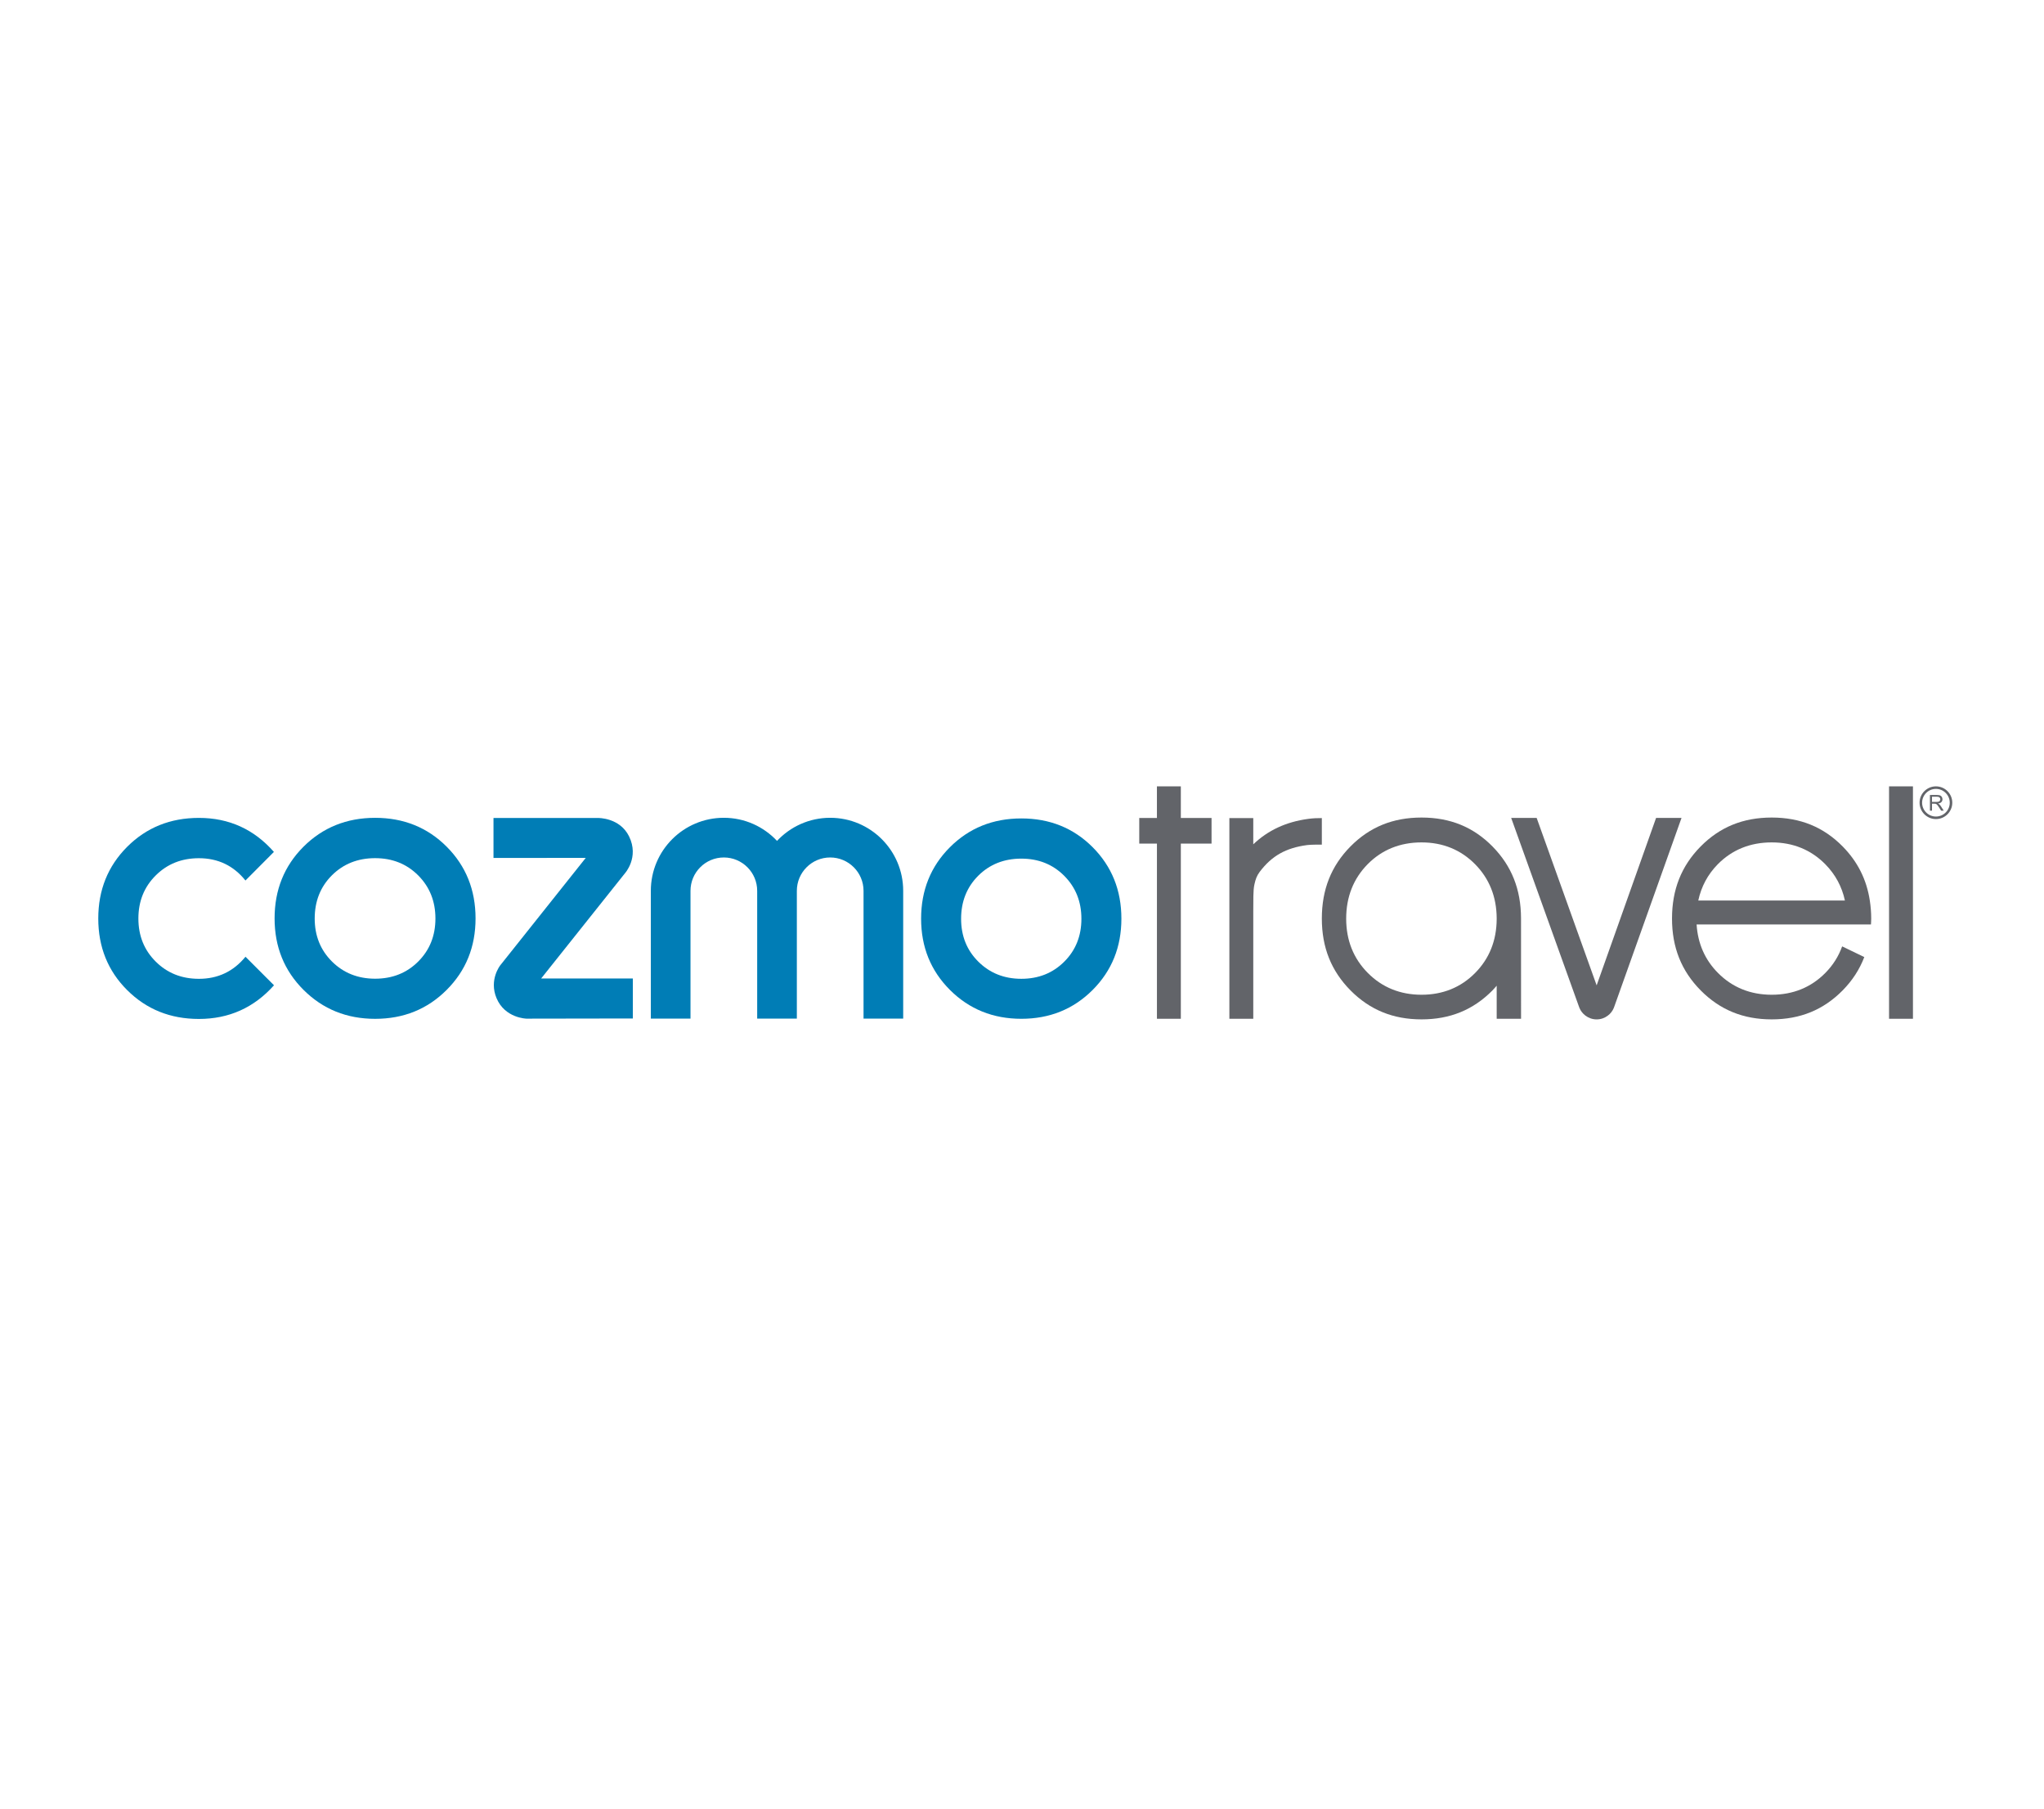 <svg width="312" height="276" viewBox="0 0 312 276" fill="none" xmlns="http://www.w3.org/2000/svg">
<rect width="312" height="276" fill="white"/>
<g clip-path="url(#clip0_8_5419)">
<path d="M57.262 124.803C52.917 124.803 49.265 126.275 46.322 129.214C43.383 132.156 41.914 135.804 41.914 140.154C41.914 144.489 43.388 148.126 46.337 151.065C49.29 154.006 52.93 155.476 57.261 155.476C61.596 155.476 65.239 154.006 68.175 151.065C71.118 148.126 72.589 144.489 72.589 140.154C72.589 135.804 71.122 132.156 68.188 129.214C65.26 126.275 61.615 124.803 57.262 124.803ZM63.838 146.731C62.087 148.479 59.893 149.353 57.262 149.353C54.638 149.353 52.436 148.479 50.675 146.731C48.916 144.983 48.037 142.796 48.037 140.169C48.037 137.524 48.911 135.327 50.66 133.579C52.415 131.829 54.617 130.957 57.262 130.957C59.893 130.957 62.087 131.836 63.838 133.591C65.588 135.35 66.465 137.541 66.465 140.169C66.465 142.797 65.588 144.983 63.838 146.731Z" fill="#007DB6"/>
<path d="M155.899 124.895C151.559 124.895 147.923 126.362 144.993 129.292C142.065 132.224 140.6 135.86 140.6 140.197C140.6 144.518 142.072 148.143 145.008 151.073C147.951 154.005 151.582 155.47 155.899 155.47C160.216 155.47 163.848 154.005 166.779 151.073C169.703 148.143 171.172 144.518 171.172 140.197C171.172 135.86 169.711 132.224 166.791 129.292C163.869 126.362 160.239 124.895 155.899 124.895ZM162.449 146.753C160.703 148.496 158.522 149.367 155.899 149.367C153.279 149.367 151.09 148.496 149.337 146.753C147.578 145.01 146.705 142.831 146.705 140.212C146.705 137.576 147.575 135.386 149.316 133.642C151.063 131.899 153.26 131.029 155.899 131.029C158.522 131.029 160.703 131.905 162.449 133.655C164.197 135.408 165.067 137.593 165.067 140.212C165.067 142.832 164.197 145.01 162.449 146.753Z" fill="#007DB6"/>
<path d="M126.72 124.796C123.518 124.796 120.638 126.156 118.605 128.321C116.572 126.156 113.692 124.796 110.487 124.796C104.332 124.796 99.344 129.786 99.344 135.941V155.444H105.399V135.941C105.399 133.134 107.681 130.852 110.487 130.852C113.294 130.852 115.578 133.134 115.578 135.941V155.444H121.632V135.941C121.632 133.134 123.915 130.852 126.72 130.852C129.528 130.852 131.812 133.134 131.812 135.941V155.444H137.865V135.941C137.865 129.786 132.878 124.796 126.72 124.796Z" fill="#007DB6"/>
<path d="M95.374 133.288C95.374 133.288 97.598 130.865 96.028 127.644C94.613 124.75 91.298 124.827 91.298 124.827L75.328 124.824V130.921L89.409 130.918L76.363 147.306C76.363 147.306 74.606 149.503 75.792 152.324C77.077 155.384 80.36 155.448 80.36 155.448L96.599 155.422V149.319L82.603 149.319L95.374 133.288Z" fill="#007DB6"/>
<path d="M30.36 149.37C27.726 149.37 25.528 148.495 23.771 146.742C22.006 144.991 21.124 142.799 21.124 140.167C21.124 137.536 22.006 135.344 23.771 133.592C25.528 131.841 27.726 130.965 30.36 130.965C33.292 130.965 35.655 132.108 37.466 134.367L41.81 130.003C38.777 126.552 34.962 124.813 30.36 124.813C26.001 124.813 22.355 126.284 19.414 129.222C16.472 132.165 15 135.813 15 140.167C15 144.521 16.472 148.165 19.415 151.096C22.356 154.027 26.001 155.494 30.36 155.494C34.941 155.494 38.766 153.782 41.824 150.356L37.473 146.002C35.631 148.248 33.261 149.37 30.36 149.37Z" fill="#007DB6"/>
<path d="M180.245 120H176.595V124.828H173.898V128.735H176.597V155.465H180.245V128.735H184.933V124.828H180.245V120Z" fill="#626469"/>
<path d="M291.997 120H288.348V155.465H291.997V120Z" fill="#626469"/>
<path d="M296.017 122.74C295.974 122.701 295.91 122.661 295.826 122.621C296.056 122.589 296.226 122.515 296.336 122.399C296.445 122.283 296.501 122.14 296.501 121.97C296.501 121.838 296.467 121.718 296.401 121.609C296.335 121.5 296.246 121.424 296.135 121.381C296.024 121.338 295.862 121.317 295.649 121.317H294.588V123.709H294.904V122.647H295.272C295.354 122.647 295.412 122.651 295.448 122.658C295.497 122.67 295.545 122.692 295.592 122.722C295.64 122.753 295.693 122.806 295.753 122.882C295.813 122.958 295.889 123.068 295.982 123.212L296.298 123.709H296.696L296.28 123.058C296.198 122.931 296.11 122.825 296.017 122.74ZM295.585 122.373H294.904V121.581H295.662C295.839 121.581 295.969 121.618 296.051 121.691C296.133 121.763 296.174 121.857 296.174 121.97C296.174 122.047 296.153 122.118 296.11 122.184C296.068 122.25 296.006 122.298 295.925 122.328C295.843 122.358 295.73 122.373 295.585 122.373Z" fill="#626469"/>
<path d="M295.504 120C294.128 120 293.008 121.119 293.008 122.496C293.008 123.872 294.128 124.992 295.504 124.992C296.88 124.992 298 123.872 298 122.496C298 121.119 296.88 120 295.504 120ZM295.504 124.605C294.341 124.605 293.394 123.659 293.394 122.496C293.394 121.332 294.341 120.387 295.504 120.387C296.667 120.387 297.613 121.333 297.613 122.496C297.613 123.659 296.667 124.605 295.504 124.605Z" fill="#626469"/>
<path d="M201.768 124.841C201.095 124.835 200.408 124.866 199.695 124.961C196.31 125.416 193.549 126.703 191.302 128.846V124.845H187.654V155.467H191.302V139.02C191.335 137.359 191.249 135.959 191.485 134.929C191.653 134.196 191.822 133.656 192.292 133.033C194.151 130.582 196.297 129.393 199.512 128.961C200.055 128.888 201.248 128.889 201.768 128.893V124.841Z" fill="#626469"/>
<path d="M252.787 124.82L243.715 150.368L234.559 124.82H230.67L240.994 153.555C241.024 153.645 241.054 153.735 241.092 153.818C241.287 154.291 241.61 154.69 242.009 154.99C242.482 155.344 243.068 155.562 243.715 155.562C244.354 155.562 244.94 155.351 245.414 154.99C245.82 154.697 246.135 154.291 246.331 153.818C246.368 153.735 246.398 153.645 246.428 153.555L256.669 124.82H252.787Z" fill="#626469"/>
<path d="M227.824 129.178C224.896 126.205 221.351 124.759 216.985 124.759C212.62 124.759 209.067 126.205 206.129 129.18C203.194 132.157 201.768 135.754 201.768 140.176C201.768 144.574 203.199 148.16 206.143 151.135C209.094 154.112 212.64 155.559 216.985 155.559C221.334 155.559 224.875 154.112 227.812 151.139C228.042 150.906 228.246 150.662 228.457 150.421L228.458 155.465H232.176L232.172 140.111C232.157 135.719 230.736 132.142 227.824 129.178ZM228.456 140.27C228.438 143.528 227.335 146.289 225.171 148.473C222.989 150.681 220.236 151.8 216.985 151.8C213.735 151.8 210.977 150.681 208.791 148.479C206.596 146.275 205.483 143.486 205.483 140.191C205.483 136.882 206.586 134.086 208.763 131.876C210.945 129.672 213.71 128.553 216.985 128.553C220.235 128.553 222.989 129.678 225.173 131.893C227.336 134.091 228.438 136.855 228.456 140.112L228.456 140.27Z" fill="#626469"/>
<path d="M281.275 129.178C278.347 126.205 274.802 124.759 270.437 124.759C266.071 124.759 262.518 126.205 259.581 129.18C256.645 132.157 255.219 135.754 255.219 140.176C255.219 144.574 256.65 148.16 259.594 151.135C262.545 154.112 266.091 155.559 270.437 155.559C274.785 155.559 278.326 154.112 281.263 151.139C282.764 149.615 283.852 147.923 284.57 146.052L281.189 144.419C280.646 145.93 279.795 147.289 278.622 148.473C276.441 150.681 273.687 151.8 270.437 151.8C267.186 151.8 264.429 150.681 262.242 148.479C260.247 146.475 259.156 143.983 258.972 141.07H285.588C285.602 140.773 285.625 140.481 285.625 140.175C285.625 139.217 285.545 138.304 285.411 137.42C284.924 134.23 283.567 131.511 281.275 129.178ZM259.229 137.422C259.684 135.3 260.675 133.438 262.214 131.876C264.396 129.672 267.162 128.553 270.436 128.553C273.686 128.553 276.44 129.678 278.624 131.893C280.163 133.456 281.154 135.311 281.612 137.421L259.229 137.422Z" fill="#626469"/>
</g>
<defs>
<clipPath id="clip0_8_5419">
<rect width="283" height="35.562" fill="white" transform="translate(15 120)"/>
</clipPath>
</defs>
</svg>
